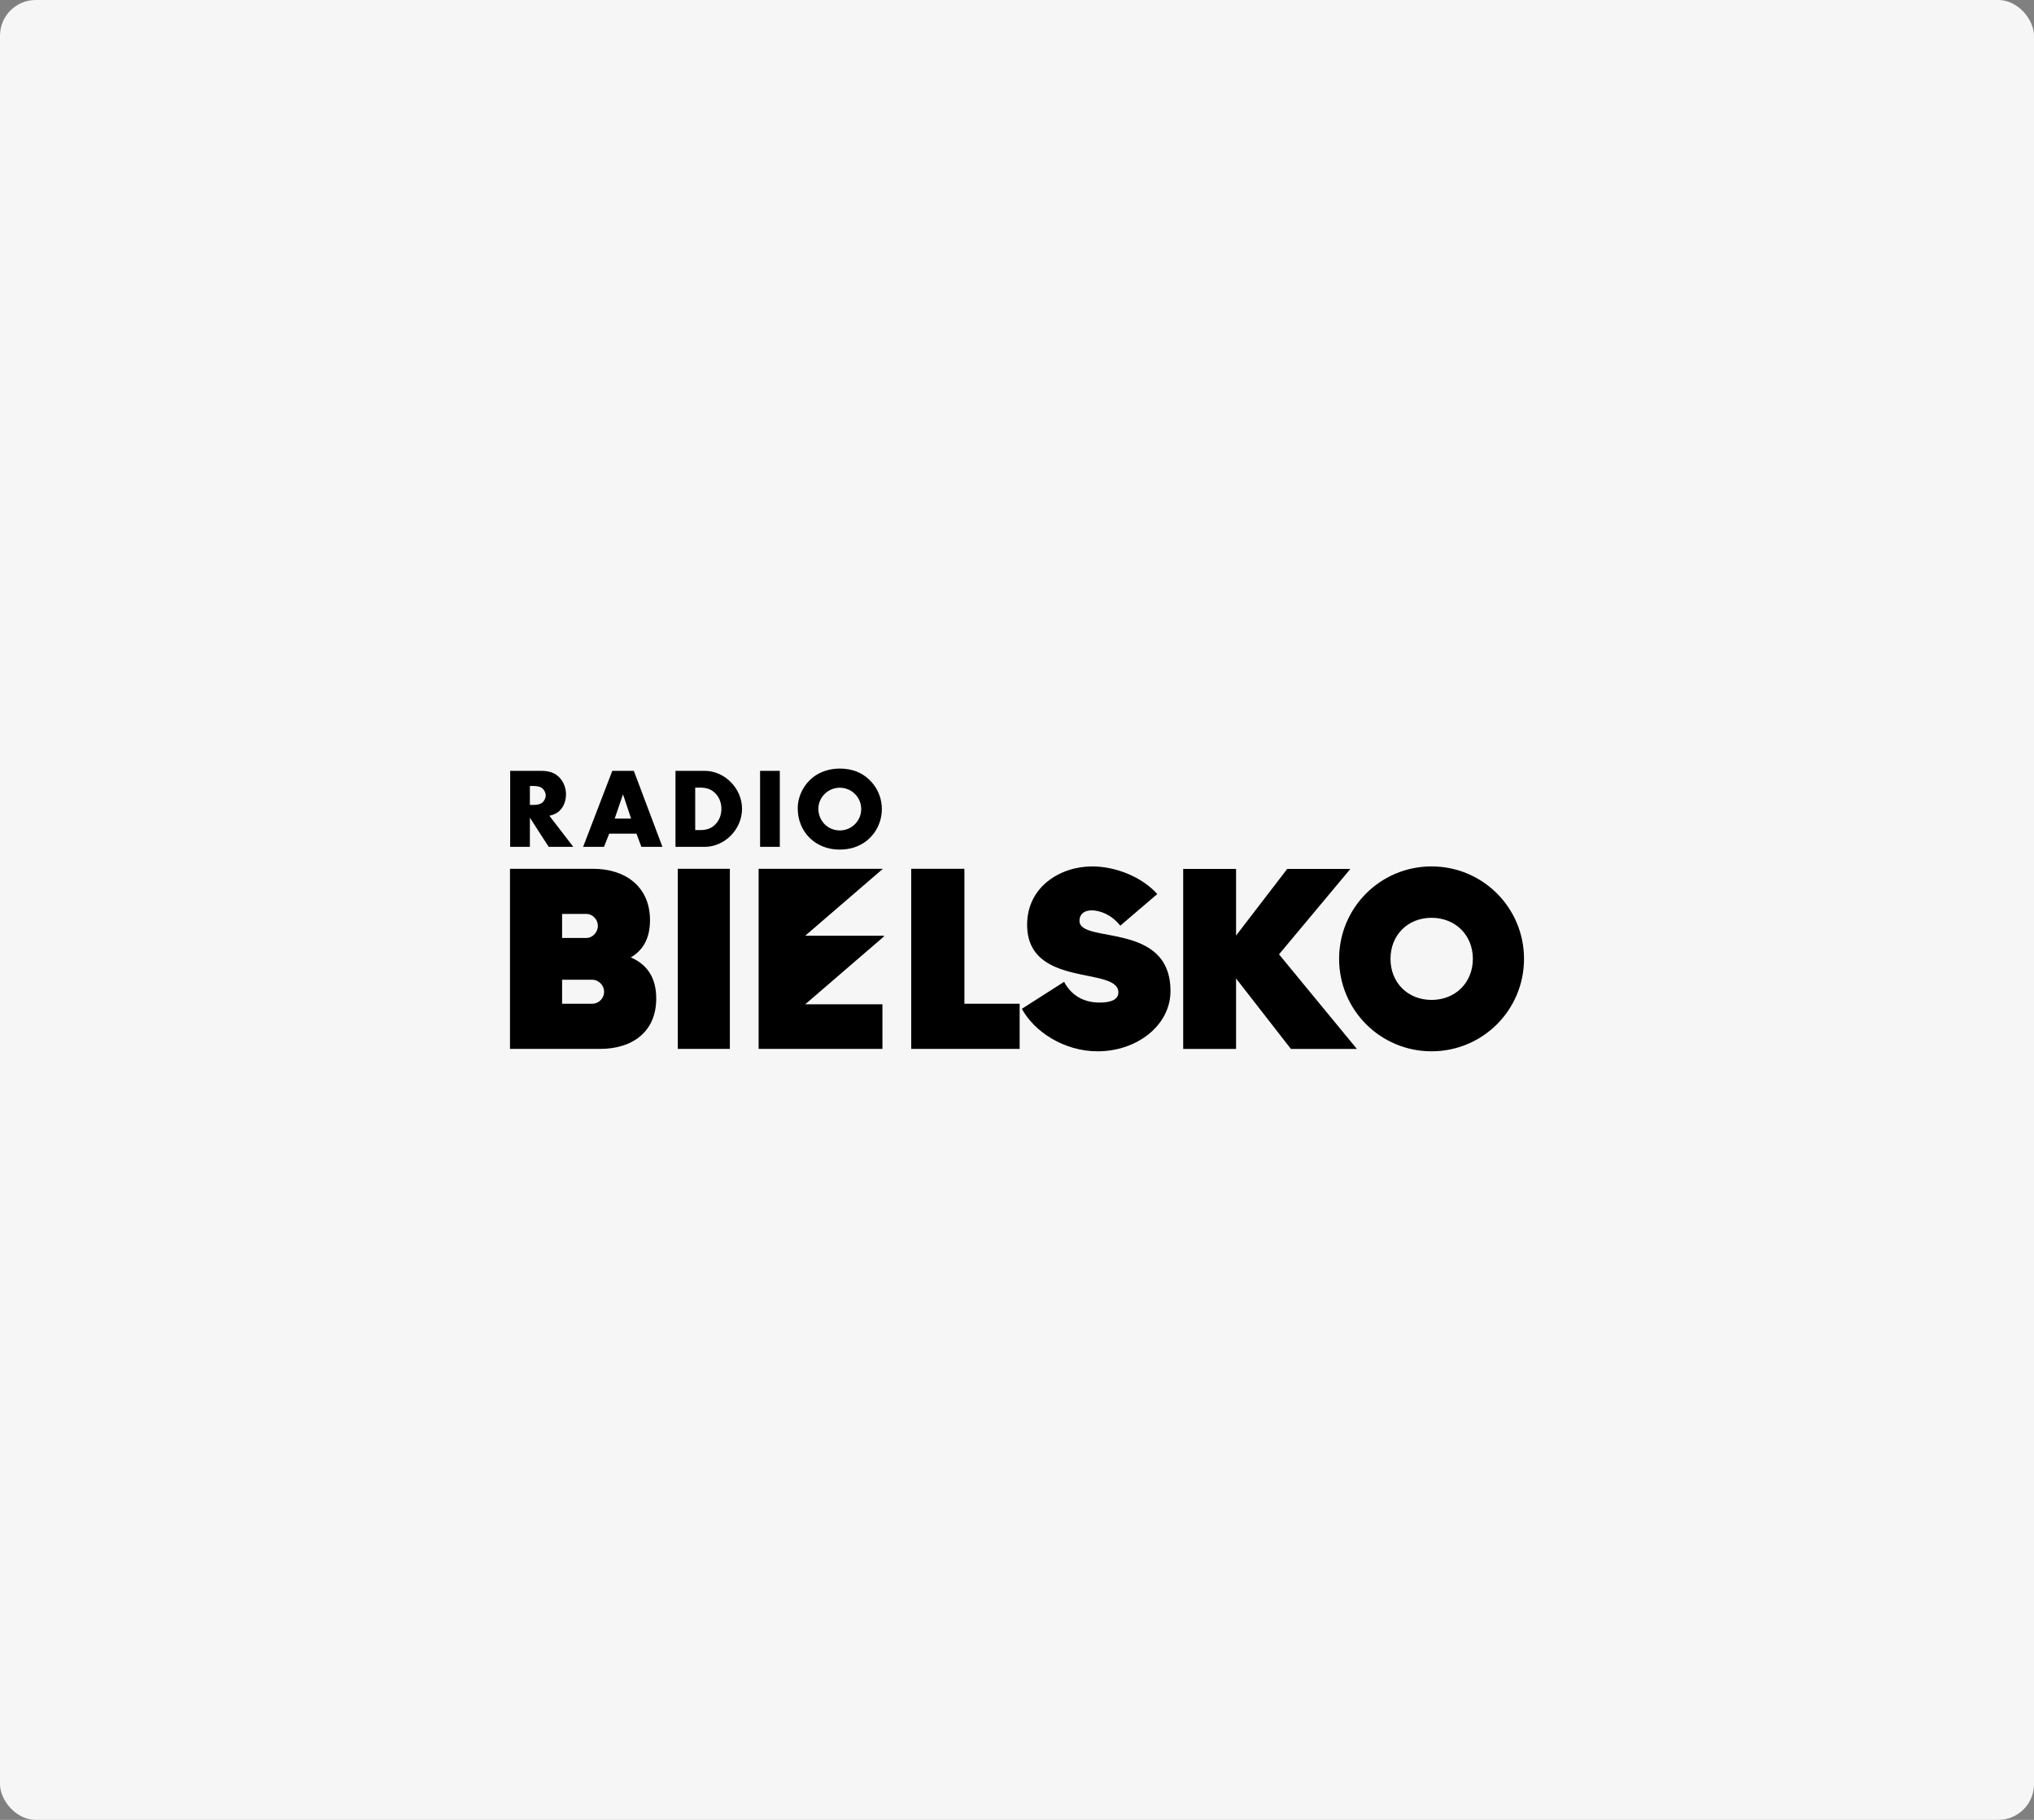 <svg width="285" height="255" viewBox="0 0 285 255" fill="none" xmlns="http://www.w3.org/2000/svg">
<rect x="0" y="0" width="285" height="255" fill="#808080" stroke="none"/>
<rect width="285" height="255" rx="5" fill="#F6F6F6"/>
<path d="M88.384 134.15C90.066 133.175 91.076 131.526 91.076 128.935C91.076 124.191 87.576 121.734 83.101 121.734H71.459V146.97H84.111C88.485 146.97 91.951 144.682 91.951 139.904C91.951 136.876 90.571 135.093 88.384 134.15V134.15ZM83.774 129.742C83.774 130.584 83.067 131.425 82.159 131.425H78.76V128.06H82.159C83.067 128.06 83.774 128.868 83.774 129.742ZM82.966 140.644H78.76V137.28H82.966C83.942 137.28 84.649 138.121 84.649 138.962C84.649 139.837 83.942 140.644 82.966 140.644V140.644Z" fill="black"/>
<path d="M94.965 146.97H102.266V121.734H94.965V146.97Z" fill="black"/>
<path d="M127.675 146.97H127.83H132.842H142.871V140.644H135.132V121.734H132.842H127.83H127.675V146.97Z" fill="black"/>
<path d="M153.811 147.309C159.262 147.309 164.007 143.709 164.007 138.858C164.007 129.033 151.254 132.297 151.254 129.033C151.254 128.097 151.893 127.558 152.97 127.558C154.047 127.558 155.696 128.097 156.974 129.706L162.156 125.27C159.969 122.848 156.301 121.401 153.037 121.401C148.596 121.401 143.919 124.227 143.919 129.571C143.919 138.522 156.705 135.347 156.705 139.06C156.705 140.075 155.628 140.479 154.081 140.479C151.792 140.479 150.077 139.43 149.101 137.574L143.179 141.354C144.895 144.517 149.033 147.309 153.811 147.309V147.309Z" fill="black"/>
<path d="M200.587 147.309C207.754 147.309 213.542 141.522 213.542 134.355C213.542 127.188 207.754 121.401 200.587 121.401C193.42 121.401 187.633 127.188 187.633 134.355C187.633 141.522 193.42 147.309 200.587 147.309ZM200.587 140.109C197.256 140.109 194.834 137.686 194.834 134.355C194.834 131.024 197.256 128.601 200.587 128.601C203.918 128.601 206.375 131.024 206.375 134.355C206.375 137.686 203.918 140.109 200.587 140.109Z" fill="black"/>
<path d="M123.463 121.734H109.617H106.295V146.97H109.617H122.633H123.645V140.724H112.824L118.361 135.953L123.859 131.216V131.114H112.824L118.361 126.342L123.709 121.734H123.463Z" fill="black"/>
<path d="M173.195 122.134V131.092L180.247 121.902L180.362 121.751H180.55H188.396H189.213L188.689 122.379L179.212 133.723L189.607 146.349L190.121 146.973H189.313H181.063H180.878L180.763 146.825L173.195 137.105V146.59V146.973H172.813H166.168H165.786V146.59V122.134V121.751H166.168H172.813H173.195V122.134Z" fill="black"/>
<path d="M76.977 114.302C77.6 114.158 77.935 113.998 78.286 113.711C78.925 113.184 79.308 112.274 79.308 111.3C79.308 110.421 78.973 109.559 78.398 108.952C77.775 108.298 76.993 108.01 75.779 108.01H71.483V118.661H74.246V114.573L76.881 118.661H80.33L76.977 114.302V114.302ZM74.246 112.785V110.134H74.757C75.284 110.134 75.683 110.23 75.939 110.421C76.242 110.645 76.466 111.076 76.466 111.459C76.466 111.843 76.242 112.274 75.939 112.498C75.683 112.689 75.284 112.785 74.757 112.785H74.246V112.785ZM89.18 116.809L89.866 118.661H92.82L88.812 108.01H85.794L81.706 118.661H84.629L85.363 116.809H89.18V116.809ZM88.429 114.701H86.129L87.295 111.3L88.429 114.701ZM94.648 118.661H98.736C101.547 118.661 103.974 116.202 103.974 113.328C103.974 110.469 101.545 108.01 98.736 108.01H94.648V118.661ZM97.411 116.314V110.358H98.049C99.087 110.358 99.758 110.629 100.317 111.252C100.812 111.795 101.083 112.545 101.083 113.328C101.083 114.126 100.812 114.877 100.317 115.42C99.758 116.042 99.085 116.314 98.049 116.314H97.411ZM109.265 108.01H106.502V118.661H109.265V108.01V108.01ZM117.67 107.691C116.281 107.691 114.923 108.122 113.933 108.904C112.592 109.958 111.777 111.603 111.777 113.264C111.777 116.586 114.269 119.044 117.622 119.044C119.107 119.044 120.353 118.645 121.407 117.831C122.764 116.761 123.562 115.132 123.562 113.36C123.562 111.97 123.067 110.661 122.173 109.639C121.039 108.346 119.522 107.691 117.67 107.691V107.691ZM117.67 110.374C119.331 110.374 120.672 111.715 120.672 113.36C120.672 115.02 119.331 116.362 117.67 116.362C115.993 116.362 114.668 115.02 114.668 113.328C114.668 111.715 116.025 110.374 117.67 110.374V110.374Z" fill="black"/>
</svg>
